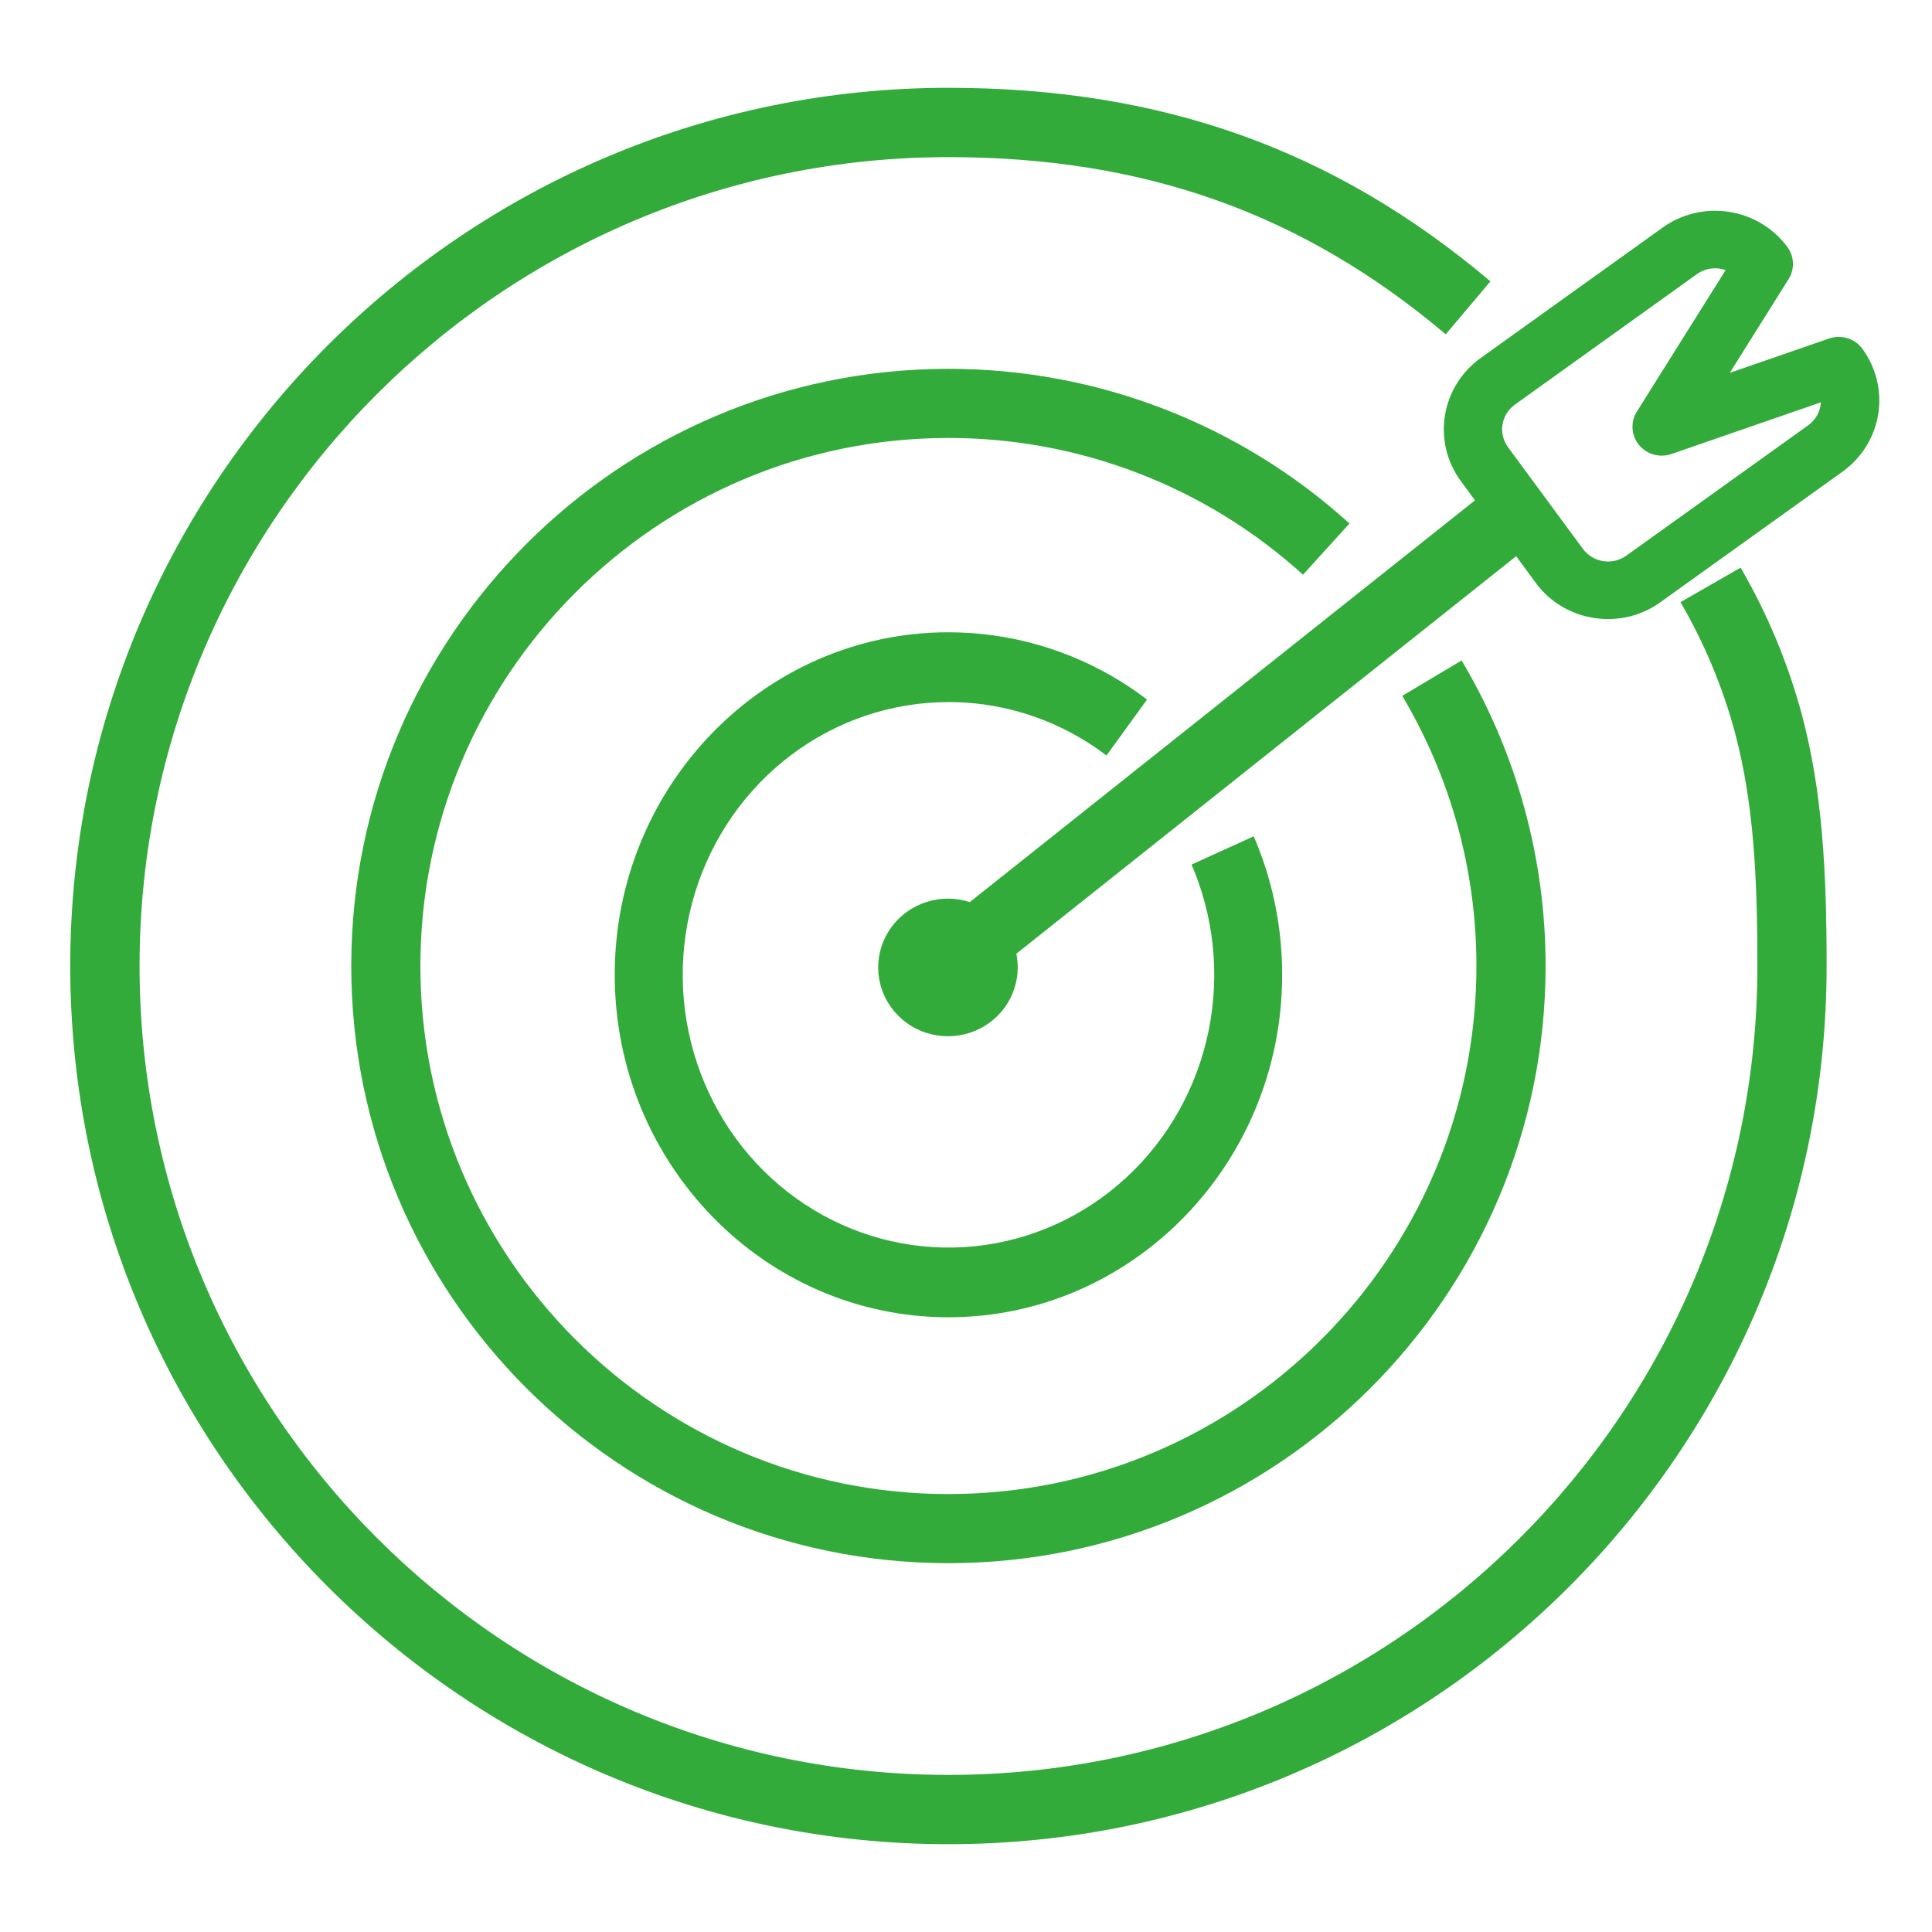 <svg width="130" height="130" viewBox="0 0 130 130" fill="none" xmlns="http://www.w3.org/2000/svg">
<path d="M63.817 47.24C67.094 47.236 70.308 48.159 73.108 49.907C73.57 50.196 74.018 50.506 74.452 50.837L77.181 47.073C76.636 46.655 76.07 46.263 75.485 45.897C71.969 43.701 67.931 42.542 63.815 42.545C51.434 42.544 41.364 52.882 41.364 65.591C41.364 78.3 51.436 88.636 63.818 88.636C76.201 88.636 86.273 78.295 86.273 65.591C86.276 62.919 85.825 60.266 84.94 57.753C84.763 57.251 84.57 56.758 84.359 56.272L80.177 58.175C80.343 58.559 80.497 58.951 80.638 59.35C81.931 63.019 82.052 67.015 80.982 70.759C79.912 74.502 77.708 77.799 74.689 80.17C71.669 82.54 67.993 83.862 64.192 83.943C60.391 84.023 56.664 82.859 53.552 80.619C50.439 78.378 48.104 75.178 46.884 71.483C45.664 67.788 45.623 63.79 46.768 60.069C47.912 56.349 50.182 53.1 53.248 50.793C56.314 48.486 60.017 47.242 63.818 47.242L63.817 47.24Z" fill="#32AB3B"/>
<path d="M90.804 35.226C83.416 28.521 73.795 24.81 63.818 24.818C41.66 24.818 23.636 42.843 23.636 65.001C23.636 87.159 41.661 105.182 63.818 105.182C85.975 105.182 104 87.156 104 65.001C104.003 57.764 102.05 50.66 98.348 44.441L94.355 46.824C97.626 52.323 99.35 58.603 99.346 65.001C99.346 84.591 83.406 100.532 63.815 100.532C44.224 100.532 28.287 84.59 28.287 65.001C28.287 45.412 44.227 29.47 63.818 29.47C72.638 29.463 81.144 32.743 87.675 38.671L90.804 35.226Z" fill="#32AB3B"/>
<path d="M117.121 38.194L113.077 40.519C114.683 43.274 115.916 46.229 116.746 49.308C117.996 54.003 118.251 58.976 118.251 65.001C118.251 95.013 93.833 119.43 63.82 119.43C33.807 119.43 9.39 95.013 9.39 65.001C9.39 34.989 33.807 10.572 63.82 10.572C77.017 10.572 87.65 14.361 97.28 22.494L100.289 18.931C89.768 10.047 78.179 5.909 63.82 5.909C31.237 5.909 4.727 32.417 4.727 64.999C4.727 97.582 31.237 124.091 63.82 124.091C96.404 124.091 122.909 97.583 122.909 65.002C122.909 58.612 122.626 53.296 121.25 48.105C120.316 44.635 118.927 41.302 117.121 38.194Z" fill="#32AB3B"/>
<path d="M125.313 23.467C125.064 23.13 124.712 22.882 124.309 22.758C123.906 22.634 123.473 22.641 123.074 22.778L116.393 25.088L120.351 18.779C120.556 18.452 120.657 18.072 120.643 17.688C120.628 17.303 120.498 16.932 120.269 16.621C119.331 15.351 117.921 14.5 116.348 14.255C114.775 14.009 113.167 14.389 111.878 15.311L99.625 24.095C98.338 25.02 97.475 26.41 97.226 27.962C96.977 29.513 97.362 31.099 98.296 32.371L99.248 33.665L65.253 60.7C64.311 60.394 63.294 60.39 62.349 60.69C61.404 60.989 60.579 61.577 59.994 62.367C59.409 63.158 59.092 64.111 59.091 65.09C59.089 66.069 59.402 67.023 59.985 67.816C60.568 68.608 61.39 69.198 62.334 69.5C63.278 69.803 64.295 69.803 65.239 69.499C66.183 69.196 67.005 68.606 67.587 67.813C68.169 67.02 68.482 66.066 68.48 65.087C68.479 64.78 68.448 64.475 68.386 64.174L102.021 37.424L103.334 39.217C103.796 39.847 104.38 40.381 105.053 40.786C105.726 41.192 106.474 41.462 107.254 41.58C107.571 41.63 107.891 41.655 108.212 41.655C109.475 41.655 110.705 41.258 111.723 40.522L123.978 31.738C125.266 30.815 126.129 29.425 126.38 27.875C126.63 26.324 126.246 24.739 125.313 23.467ZM121.678 28.61L109.424 37.394C108.976 37.711 108.42 37.842 107.875 37.757C107.33 37.672 106.842 37.378 106.516 36.939L101.472 30.093C101.148 29.653 101.015 29.104 101.101 28.567C101.187 28.03 101.486 27.549 101.931 27.228L114.184 18.444C114.459 18.247 114.778 18.12 115.114 18.073C115.451 18.026 115.793 18.06 116.113 18.174L110.134 27.707C109.923 28.048 109.824 28.445 109.85 28.844C109.876 29.242 110.026 29.624 110.28 29.935C110.534 30.247 110.879 30.473 111.268 30.584C111.657 30.695 112.072 30.684 112.455 30.554L122.525 27.071C122.507 27.373 122.422 27.668 122.276 27.934C122.13 28.2 121.926 28.431 121.678 28.61Z" fill="#32AB3B"/>
</svg>
